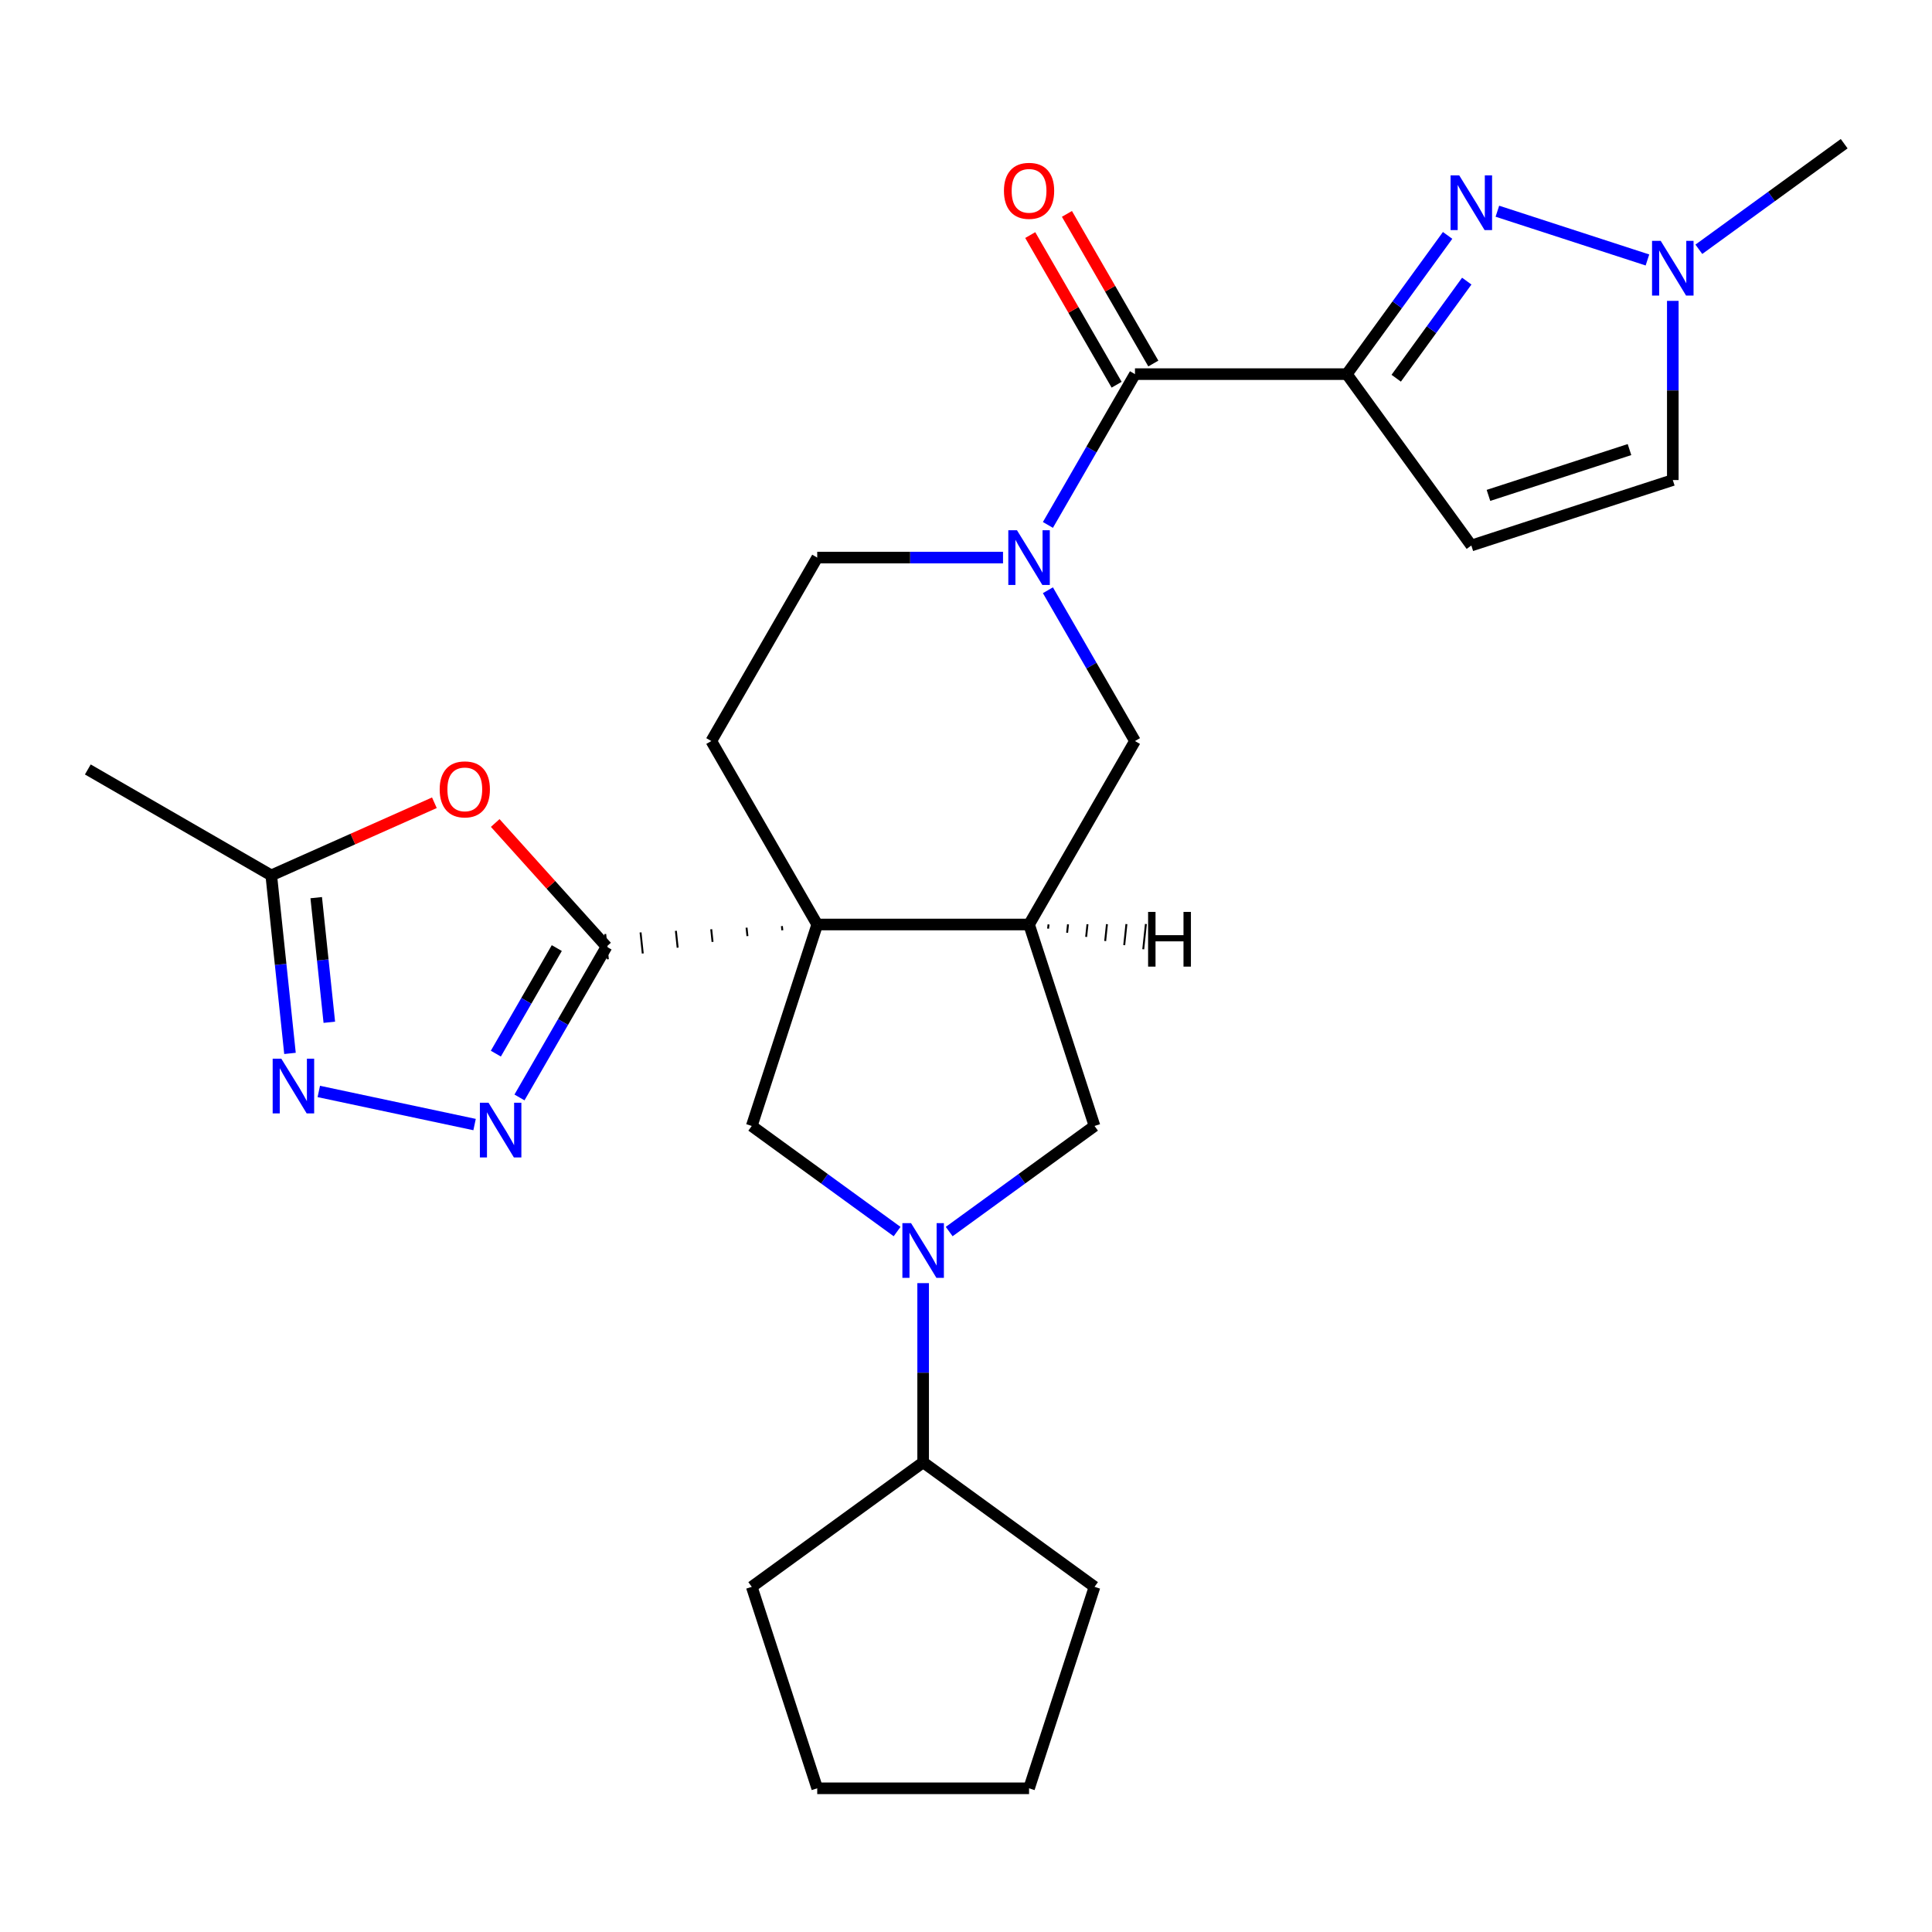 <?xml version='1.0' encoding='iso-8859-1'?>
<svg version='1.1' baseProfile='full'
              xmlns='http://www.w3.org/2000/svg'
                      xmlns:rdkit='http://www.rdkit.org/xml'
                      xmlns:xlink='http://www.w3.org/1999/xlink'
                  xml:space='preserve'
width='1000px' height='1000px' viewBox='0 0 1000 1000'>
<!-- END OF HEADER -->
<rect style='opacity:1.0;fill:#FFFFFF;stroke:none' width='1000' height='1000' x='0' y='0'> </rect>
<path class='bond-0' d='M 404.704,479.339 L 404.933,481.52' style='fill:none;fill-rule:evenodd;stroke:#000000;stroke-width:1.0px;stroke-linecap:butt;stroke-linejoin:miter;stroke-opacity:1' />
<path class='bond-0' d='M 386.415,480.158 L 386.874,484.52' style='fill:none;fill-rule:evenodd;stroke:#000000;stroke-width:1.0px;stroke-linecap:butt;stroke-linejoin:miter;stroke-opacity:1' />
<path class='bond-0' d='M 368.126,480.978 L 368.814,487.521' style='fill:none;fill-rule:evenodd;stroke:#000000;stroke-width:1.0px;stroke-linecap:butt;stroke-linejoin:miter;stroke-opacity:1' />
<path class='bond-0' d='M 349.837,481.798 L 350.754,490.522' style='fill:none;fill-rule:evenodd;stroke:#000000;stroke-width:1.0px;stroke-linecap:butt;stroke-linejoin:miter;stroke-opacity:1' />
<path class='bond-0' d='M 331.548,482.618 L 332.694,493.522' style='fill:none;fill-rule:evenodd;stroke:#000000;stroke-width:1.0px;stroke-linecap:butt;stroke-linejoin:miter;stroke-opacity:1' />
<path class='bond-0' d='M 313.259,483.437 L 314.635,496.523' style='fill:none;fill-rule:evenodd;stroke:#000000;stroke-width:1.0px;stroke-linecap:butt;stroke-linejoin:miter;stroke-opacity:1' />
<path class='bond-2' d='M 422.993,478.519 L 532.64,478.519' style='fill:none;fill-rule:evenodd;stroke:#000000;stroke-width:6px;stroke-linecap:butt;stroke-linejoin:miter;stroke-opacity:1' />
<path class='bond-9' d='M 422.993,478.519 L 389.11,582.799' style='fill:none;fill-rule:evenodd;stroke:#000000;stroke-width:6px;stroke-linecap:butt;stroke-linejoin:miter;stroke-opacity:1' />
<path class='bond-16' d='M 422.993,478.519 L 368.17,383.562' style='fill:none;fill-rule:evenodd;stroke:#000000;stroke-width:6px;stroke-linecap:butt;stroke-linejoin:miter;stroke-opacity:1' />
<path class='bond-5' d='M 313.947,489.98 L 291.414,529.008' style='fill:none;fill-rule:evenodd;stroke:#000000;stroke-width:6px;stroke-linecap:butt;stroke-linejoin:miter;stroke-opacity:1' />
<path class='bond-5' d='M 291.414,529.008 L 268.881,568.036' style='fill:none;fill-rule:evenodd;stroke:#0000FF;stroke-width:6px;stroke-linecap:butt;stroke-linejoin:miter;stroke-opacity:1' />
<path class='bond-5' d='M 288.196,490.724 L 272.423,518.043' style='fill:none;fill-rule:evenodd;stroke:#000000;stroke-width:6px;stroke-linecap:butt;stroke-linejoin:miter;stroke-opacity:1' />
<path class='bond-5' d='M 272.423,518.043 L 256.65,545.363' style='fill:none;fill-rule:evenodd;stroke:#0000FF;stroke-width:6px;stroke-linecap:butt;stroke-linejoin:miter;stroke-opacity:1' />
<path class='bond-8' d='M 313.947,489.98 L 285.133,457.98' style='fill:none;fill-rule:evenodd;stroke:#000000;stroke-width:6px;stroke-linecap:butt;stroke-linejoin:miter;stroke-opacity:1' />
<path class='bond-8' d='M 285.133,457.98 L 256.32,425.979' style='fill:none;fill-rule:evenodd;stroke:#FF0000;stroke-width:6px;stroke-linecap:butt;stroke-linejoin:miter;stroke-opacity:1' />
<path class='bond-1' d='M 697.11,193.648 L 587.463,193.648' style='fill:none;fill-rule:evenodd;stroke:#000000;stroke-width:6px;stroke-linecap:butt;stroke-linejoin:miter;stroke-opacity:1' />
<path class='bond-3' d='M 697.11,193.648 L 723.195,157.746' style='fill:none;fill-rule:evenodd;stroke:#000000;stroke-width:6px;stroke-linecap:butt;stroke-linejoin:miter;stroke-opacity:1' />
<path class='bond-3' d='M 723.195,157.746 L 749.28,121.843' style='fill:none;fill-rule:evenodd;stroke:#0000FF;stroke-width:6px;stroke-linecap:butt;stroke-linejoin:miter;stroke-opacity:1' />
<path class='bond-3' d='M 722.677,195.767 L 740.936,170.635' style='fill:none;fill-rule:evenodd;stroke:#000000;stroke-width:6px;stroke-linecap:butt;stroke-linejoin:miter;stroke-opacity:1' />
<path class='bond-3' d='M 740.936,170.635 L 759.195,145.504' style='fill:none;fill-rule:evenodd;stroke:#0000FF;stroke-width:6px;stroke-linecap:butt;stroke-linejoin:miter;stroke-opacity:1' />
<path class='bond-11' d='M 697.11,193.648 L 761.559,282.354' style='fill:none;fill-rule:evenodd;stroke:#000000;stroke-width:6px;stroke-linecap:butt;stroke-linejoin:miter;stroke-opacity:1' />
<path class='bond-13' d='M 532.64,478.519 L 587.463,383.562' style='fill:none;fill-rule:evenodd;stroke:#000000;stroke-width:6px;stroke-linecap:butt;stroke-linejoin:miter;stroke-opacity:1' />
<path class='bond-14' d='M 532.64,478.519 L 566.523,582.799' style='fill:none;fill-rule:evenodd;stroke:#000000;stroke-width:6px;stroke-linecap:butt;stroke-linejoin:miter;stroke-opacity:1' />
<path class='bond-32' d='M 542.49,480.657 L 542.72,478.476' style='fill:none;fill-rule:evenodd;stroke:#000000;stroke-width:1.0px;stroke-linecap:butt;stroke-linejoin:miter;stroke-opacity:1' />
<path class='bond-32' d='M 552.341,482.795 L 552.799,478.433' style='fill:none;fill-rule:evenodd;stroke:#000000;stroke-width:1.0px;stroke-linecap:butt;stroke-linejoin:miter;stroke-opacity:1' />
<path class='bond-32' d='M 562.191,484.932 L 562.879,478.39' style='fill:none;fill-rule:evenodd;stroke:#000000;stroke-width:1.0px;stroke-linecap:butt;stroke-linejoin:miter;stroke-opacity:1' />
<path class='bond-32' d='M 572.041,487.07 L 572.958,478.347' style='fill:none;fill-rule:evenodd;stroke:#000000;stroke-width:1.0px;stroke-linecap:butt;stroke-linejoin:miter;stroke-opacity:1' />
<path class='bond-32' d='M 581.892,489.208 L 583.038,478.303' style='fill:none;fill-rule:evenodd;stroke:#000000;stroke-width:1.0px;stroke-linecap:butt;stroke-linejoin:miter;stroke-opacity:1' />
<path class='bond-32' d='M 591.742,491.346 L 593.118,478.26' style='fill:none;fill-rule:evenodd;stroke:#000000;stroke-width:1.0px;stroke-linecap:butt;stroke-linejoin:miter;stroke-opacity:1' />
<path class='bond-12' d='M 775.04,109.322 L 852.713,134.56' style='fill:none;fill-rule:evenodd;stroke:#0000FF;stroke-width:6px;stroke-linecap:butt;stroke-linejoin:miter;stroke-opacity:1' />
<path class='bond-4' d='M 519.159,288.605 L 471.076,288.605' style='fill:none;fill-rule:evenodd;stroke:#0000FF;stroke-width:6px;stroke-linecap:butt;stroke-linejoin:miter;stroke-opacity:1' />
<path class='bond-4' d='M 471.076,288.605 L 422.993,288.605' style='fill:none;fill-rule:evenodd;stroke:#000000;stroke-width:6px;stroke-linecap:butt;stroke-linejoin:miter;stroke-opacity:1' />
<path class='bond-6' d='M 542.398,271.704 L 564.931,232.676' style='fill:none;fill-rule:evenodd;stroke:#0000FF;stroke-width:6px;stroke-linecap:butt;stroke-linejoin:miter;stroke-opacity:1' />
<path class='bond-6' d='M 564.931,232.676 L 587.463,193.648' style='fill:none;fill-rule:evenodd;stroke:#000000;stroke-width:6px;stroke-linecap:butt;stroke-linejoin:miter;stroke-opacity:1' />
<path class='bond-28' d='M 542.398,305.506 L 564.931,344.534' style='fill:none;fill-rule:evenodd;stroke:#0000FF;stroke-width:6px;stroke-linecap:butt;stroke-linejoin:miter;stroke-opacity:1' />
<path class='bond-28' d='M 564.931,344.534 L 587.463,383.562' style='fill:none;fill-rule:evenodd;stroke:#000000;stroke-width:6px;stroke-linecap:butt;stroke-linejoin:miter;stroke-opacity:1' />
<path class='bond-10' d='M 245.642,582.072 L 165.009,564.933' style='fill:none;fill-rule:evenodd;stroke:#0000FF;stroke-width:6px;stroke-linecap:butt;stroke-linejoin:miter;stroke-opacity:1' />
<path class='bond-19' d='M 596.959,188.166 L 574.599,149.438' style='fill:none;fill-rule:evenodd;stroke:#000000;stroke-width:6px;stroke-linecap:butt;stroke-linejoin:miter;stroke-opacity:1' />
<path class='bond-19' d='M 574.599,149.438 L 552.24,110.71' style='fill:none;fill-rule:evenodd;stroke:#FF0000;stroke-width:6px;stroke-linecap:butt;stroke-linejoin:miter;stroke-opacity:1' />
<path class='bond-19' d='M 577.968,199.13 L 555.608,160.403' style='fill:none;fill-rule:evenodd;stroke:#000000;stroke-width:6px;stroke-linecap:butt;stroke-linejoin:miter;stroke-opacity:1' />
<path class='bond-19' d='M 555.608,160.403 L 533.249,121.675' style='fill:none;fill-rule:evenodd;stroke:#FF0000;stroke-width:6px;stroke-linecap:butt;stroke-linejoin:miter;stroke-opacity:1' />
<path class='bond-7' d='M 464.335,637.453 L 426.723,610.126' style='fill:none;fill-rule:evenodd;stroke:#0000FF;stroke-width:6px;stroke-linecap:butt;stroke-linejoin:miter;stroke-opacity:1' />
<path class='bond-7' d='M 426.723,610.126 L 389.11,582.799' style='fill:none;fill-rule:evenodd;stroke:#000000;stroke-width:6px;stroke-linecap:butt;stroke-linejoin:miter;stroke-opacity:1' />
<path class='bond-20' d='M 477.817,664.149 L 477.817,710.522' style='fill:none;fill-rule:evenodd;stroke:#0000FF;stroke-width:6px;stroke-linecap:butt;stroke-linejoin:miter;stroke-opacity:1' />
<path class='bond-20' d='M 477.817,710.522 L 477.817,756.895' style='fill:none;fill-rule:evenodd;stroke:#000000;stroke-width:6px;stroke-linecap:butt;stroke-linejoin:miter;stroke-opacity:1' />
<path class='bond-27' d='M 491.298,637.453 L 528.91,610.126' style='fill:none;fill-rule:evenodd;stroke:#0000FF;stroke-width:6px;stroke-linecap:butt;stroke-linejoin:miter;stroke-opacity:1' />
<path class='bond-27' d='M 528.91,610.126 L 566.523,582.799' style='fill:none;fill-rule:evenodd;stroke:#000000;stroke-width:6px;stroke-linecap:butt;stroke-linejoin:miter;stroke-opacity:1' />
<path class='bond-15' d='M 224.838,415.505 L 182.625,434.3' style='fill:none;fill-rule:evenodd;stroke:#FF0000;stroke-width:6px;stroke-linecap:butt;stroke-linejoin:miter;stroke-opacity:1' />
<path class='bond-15' d='M 182.625,434.3 L 140.411,453.094' style='fill:none;fill-rule:evenodd;stroke:#000000;stroke-width:6px;stroke-linecap:butt;stroke-linejoin:miter;stroke-opacity:1' />
<path class='bond-29' d='M 150.096,545.239 L 145.254,499.167' style='fill:none;fill-rule:evenodd;stroke:#0000FF;stroke-width:6px;stroke-linecap:butt;stroke-linejoin:miter;stroke-opacity:1' />
<path class='bond-29' d='M 145.254,499.167 L 140.411,453.094' style='fill:none;fill-rule:evenodd;stroke:#000000;stroke-width:6px;stroke-linecap:butt;stroke-linejoin:miter;stroke-opacity:1' />
<path class='bond-29' d='M 170.453,529.125 L 167.063,496.874' style='fill:none;fill-rule:evenodd;stroke:#0000FF;stroke-width:6px;stroke-linecap:butt;stroke-linejoin:miter;stroke-opacity:1' />
<path class='bond-29' d='M 167.063,496.874 L 163.673,464.624' style='fill:none;fill-rule:evenodd;stroke:#000000;stroke-width:6px;stroke-linecap:butt;stroke-linejoin:miter;stroke-opacity:1' />
<path class='bond-17' d='M 761.559,282.354 L 865.839,248.472' style='fill:none;fill-rule:evenodd;stroke:#000000;stroke-width:6px;stroke-linecap:butt;stroke-linejoin:miter;stroke-opacity:1' />
<path class='bond-17' d='M 770.424,256.416 L 843.421,232.698' style='fill:none;fill-rule:evenodd;stroke:#000000;stroke-width:6px;stroke-linecap:butt;stroke-linejoin:miter;stroke-opacity:1' />
<path class='bond-21' d='M 879.32,129.03 L 916.933,101.703' style='fill:none;fill-rule:evenodd;stroke:#0000FF;stroke-width:6px;stroke-linecap:butt;stroke-linejoin:miter;stroke-opacity:1' />
<path class='bond-21' d='M 916.933,101.703 L 954.545,74.376' style='fill:none;fill-rule:evenodd;stroke:#000000;stroke-width:6px;stroke-linecap:butt;stroke-linejoin:miter;stroke-opacity:1' />
<path class='bond-31' d='M 865.839,155.726 L 865.839,202.099' style='fill:none;fill-rule:evenodd;stroke:#0000FF;stroke-width:6px;stroke-linecap:butt;stroke-linejoin:miter;stroke-opacity:1' />
<path class='bond-31' d='M 865.839,202.099 L 865.839,248.472' style='fill:none;fill-rule:evenodd;stroke:#000000;stroke-width:6px;stroke-linecap:butt;stroke-linejoin:miter;stroke-opacity:1' />
<path class='bond-22' d='M 140.411,453.094 L 45.455,398.271' style='fill:none;fill-rule:evenodd;stroke:#000000;stroke-width:6px;stroke-linecap:butt;stroke-linejoin:miter;stroke-opacity:1' />
<path class='bond-18' d='M 368.17,383.562 L 422.993,288.605' style='fill:none;fill-rule:evenodd;stroke:#000000;stroke-width:6px;stroke-linecap:butt;stroke-linejoin:miter;stroke-opacity:1' />
<path class='bond-23' d='M 477.817,756.895 L 566.523,821.344' style='fill:none;fill-rule:evenodd;stroke:#000000;stroke-width:6px;stroke-linecap:butt;stroke-linejoin:miter;stroke-opacity:1' />
<path class='bond-24' d='M 477.817,756.895 L 389.11,821.344' style='fill:none;fill-rule:evenodd;stroke:#000000;stroke-width:6px;stroke-linecap:butt;stroke-linejoin:miter;stroke-opacity:1' />
<path class='bond-26' d='M 566.523,821.344 L 532.64,925.624' style='fill:none;fill-rule:evenodd;stroke:#000000;stroke-width:6px;stroke-linecap:butt;stroke-linejoin:miter;stroke-opacity:1' />
<path class='bond-25' d='M 389.11,821.344 L 422.993,925.624' style='fill:none;fill-rule:evenodd;stroke:#000000;stroke-width:6px;stroke-linecap:butt;stroke-linejoin:miter;stroke-opacity:1' />
<path class='bond-30' d='M 422.993,925.624 L 532.64,925.624' style='fill:none;fill-rule:evenodd;stroke:#000000;stroke-width:6px;stroke-linecap:butt;stroke-linejoin:miter;stroke-opacity:1' />
<path  class='atom-4' d='M 755.299 90.782
L 764.579 105.782
Q 765.499 107.262, 766.979 109.942
Q 768.459 112.622, 768.539 112.782
L 768.539 90.782
L 772.299 90.782
L 772.299 119.102
L 768.419 119.102
L 758.459 102.702
Q 757.299 100.782, 756.059 98.582
Q 754.859 96.382, 754.499 95.702
L 754.499 119.102
L 750.819 119.102
L 750.819 90.782
L 755.299 90.782
' fill='#0000FF'/>
<path  class='atom-5' d='M 526.38 274.445
L 535.66 289.445
Q 536.58 290.925, 538.06 293.605
Q 539.54 296.285, 539.62 296.445
L 539.62 274.445
L 543.38 274.445
L 543.38 302.765
L 539.5 302.765
L 529.54 286.365
Q 528.38 284.445, 527.14 282.245
Q 525.94 280.045, 525.58 279.365
L 525.58 302.765
L 521.9 302.765
L 521.9 274.445
L 526.38 274.445
' fill='#0000FF'/>
<path  class='atom-6' d='M 252.863 570.777
L 262.143 585.777
Q 263.063 587.257, 264.543 589.937
Q 266.023 592.617, 266.103 592.777
L 266.103 570.777
L 269.863 570.777
L 269.863 599.097
L 265.983 599.097
L 256.023 582.697
Q 254.863 580.777, 253.623 578.577
Q 252.423 576.377, 252.063 575.697
L 252.063 599.097
L 248.383 599.097
L 248.383 570.777
L 252.863 570.777
' fill='#0000FF'/>
<path  class='atom-8' d='M 471.557 633.088
L 480.837 648.088
Q 481.757 649.568, 483.237 652.248
Q 484.717 654.928, 484.797 655.088
L 484.797 633.088
L 488.557 633.088
L 488.557 661.408
L 484.677 661.408
L 474.717 645.008
Q 473.557 643.088, 472.317 640.888
Q 471.117 638.688, 470.757 638.008
L 470.757 661.408
L 467.077 661.408
L 467.077 633.088
L 471.557 633.088
' fill='#0000FF'/>
<path  class='atom-9' d='M 227.579 408.577
Q 227.579 401.777, 230.939 397.977
Q 234.299 394.177, 240.579 394.177
Q 246.859 394.177, 250.219 397.977
Q 253.579 401.777, 253.579 408.577
Q 253.579 415.457, 250.179 419.377
Q 246.779 423.257, 240.579 423.257
Q 234.339 423.257, 230.939 419.377
Q 227.579 415.497, 227.579 408.577
M 240.579 420.057
Q 244.899 420.057, 247.219 417.177
Q 249.579 414.257, 249.579 408.577
Q 249.579 403.017, 247.219 400.217
Q 244.899 397.377, 240.579 397.377
Q 236.259 397.377, 233.899 400.177
Q 231.579 402.977, 231.579 408.577
Q 231.579 414.297, 233.899 417.177
Q 236.259 420.057, 240.579 420.057
' fill='#FF0000'/>
<path  class='atom-11' d='M 145.613 547.98
L 154.893 562.98
Q 155.813 564.46, 157.293 567.14
Q 158.773 569.82, 158.853 569.98
L 158.853 547.98
L 162.613 547.98
L 162.613 576.3
L 158.733 576.3
L 148.773 559.9
Q 147.613 557.98, 146.373 555.78
Q 145.173 553.58, 144.813 552.9
L 144.813 576.3
L 141.133 576.3
L 141.133 547.98
L 145.613 547.98
' fill='#0000FF'/>
<path  class='atom-13' d='M 859.579 124.665
L 868.859 139.665
Q 869.779 141.145, 871.259 143.825
Q 872.739 146.505, 872.819 146.665
L 872.819 124.665
L 876.579 124.665
L 876.579 152.985
L 872.699 152.985
L 862.739 136.585
Q 861.579 134.665, 860.339 132.465
Q 859.139 130.265, 858.779 129.585
L 858.779 152.985
L 855.099 152.985
L 855.099 124.665
L 859.579 124.665
' fill='#0000FF'/>
<path  class='atom-20' d='M 519.64 98.771
Q 519.64 91.971, 523 88.171
Q 526.36 84.371, 532.64 84.371
Q 538.92 84.371, 542.28 88.171
Q 545.64 91.971, 545.64 98.771
Q 545.64 105.651, 542.24 109.571
Q 538.84 113.451, 532.64 113.451
Q 526.4 113.451, 523 109.571
Q 519.64 105.691, 519.64 98.771
M 532.64 110.251
Q 536.96 110.251, 539.28 107.371
Q 541.64 104.451, 541.64 98.771
Q 541.64 93.211, 539.28 90.411
Q 536.96 87.571, 532.64 87.571
Q 528.32 87.571, 525.96 90.371
Q 523.64 93.171, 523.64 98.771
Q 523.64 104.491, 525.96 107.371
Q 528.32 110.251, 532.64 110.251
' fill='#FF0000'/>
<path  class='atom-28' d='M 594.257 472
L 598.097 472
L 598.097 484.04
L 612.577 484.04
L 612.577 472
L 616.417 472
L 616.417 500.32
L 612.577 500.32
L 612.577 487.24
L 598.097 487.24
L 598.097 500.32
L 594.257 500.32
L 594.257 472
' fill='#000000'/>
</svg>
